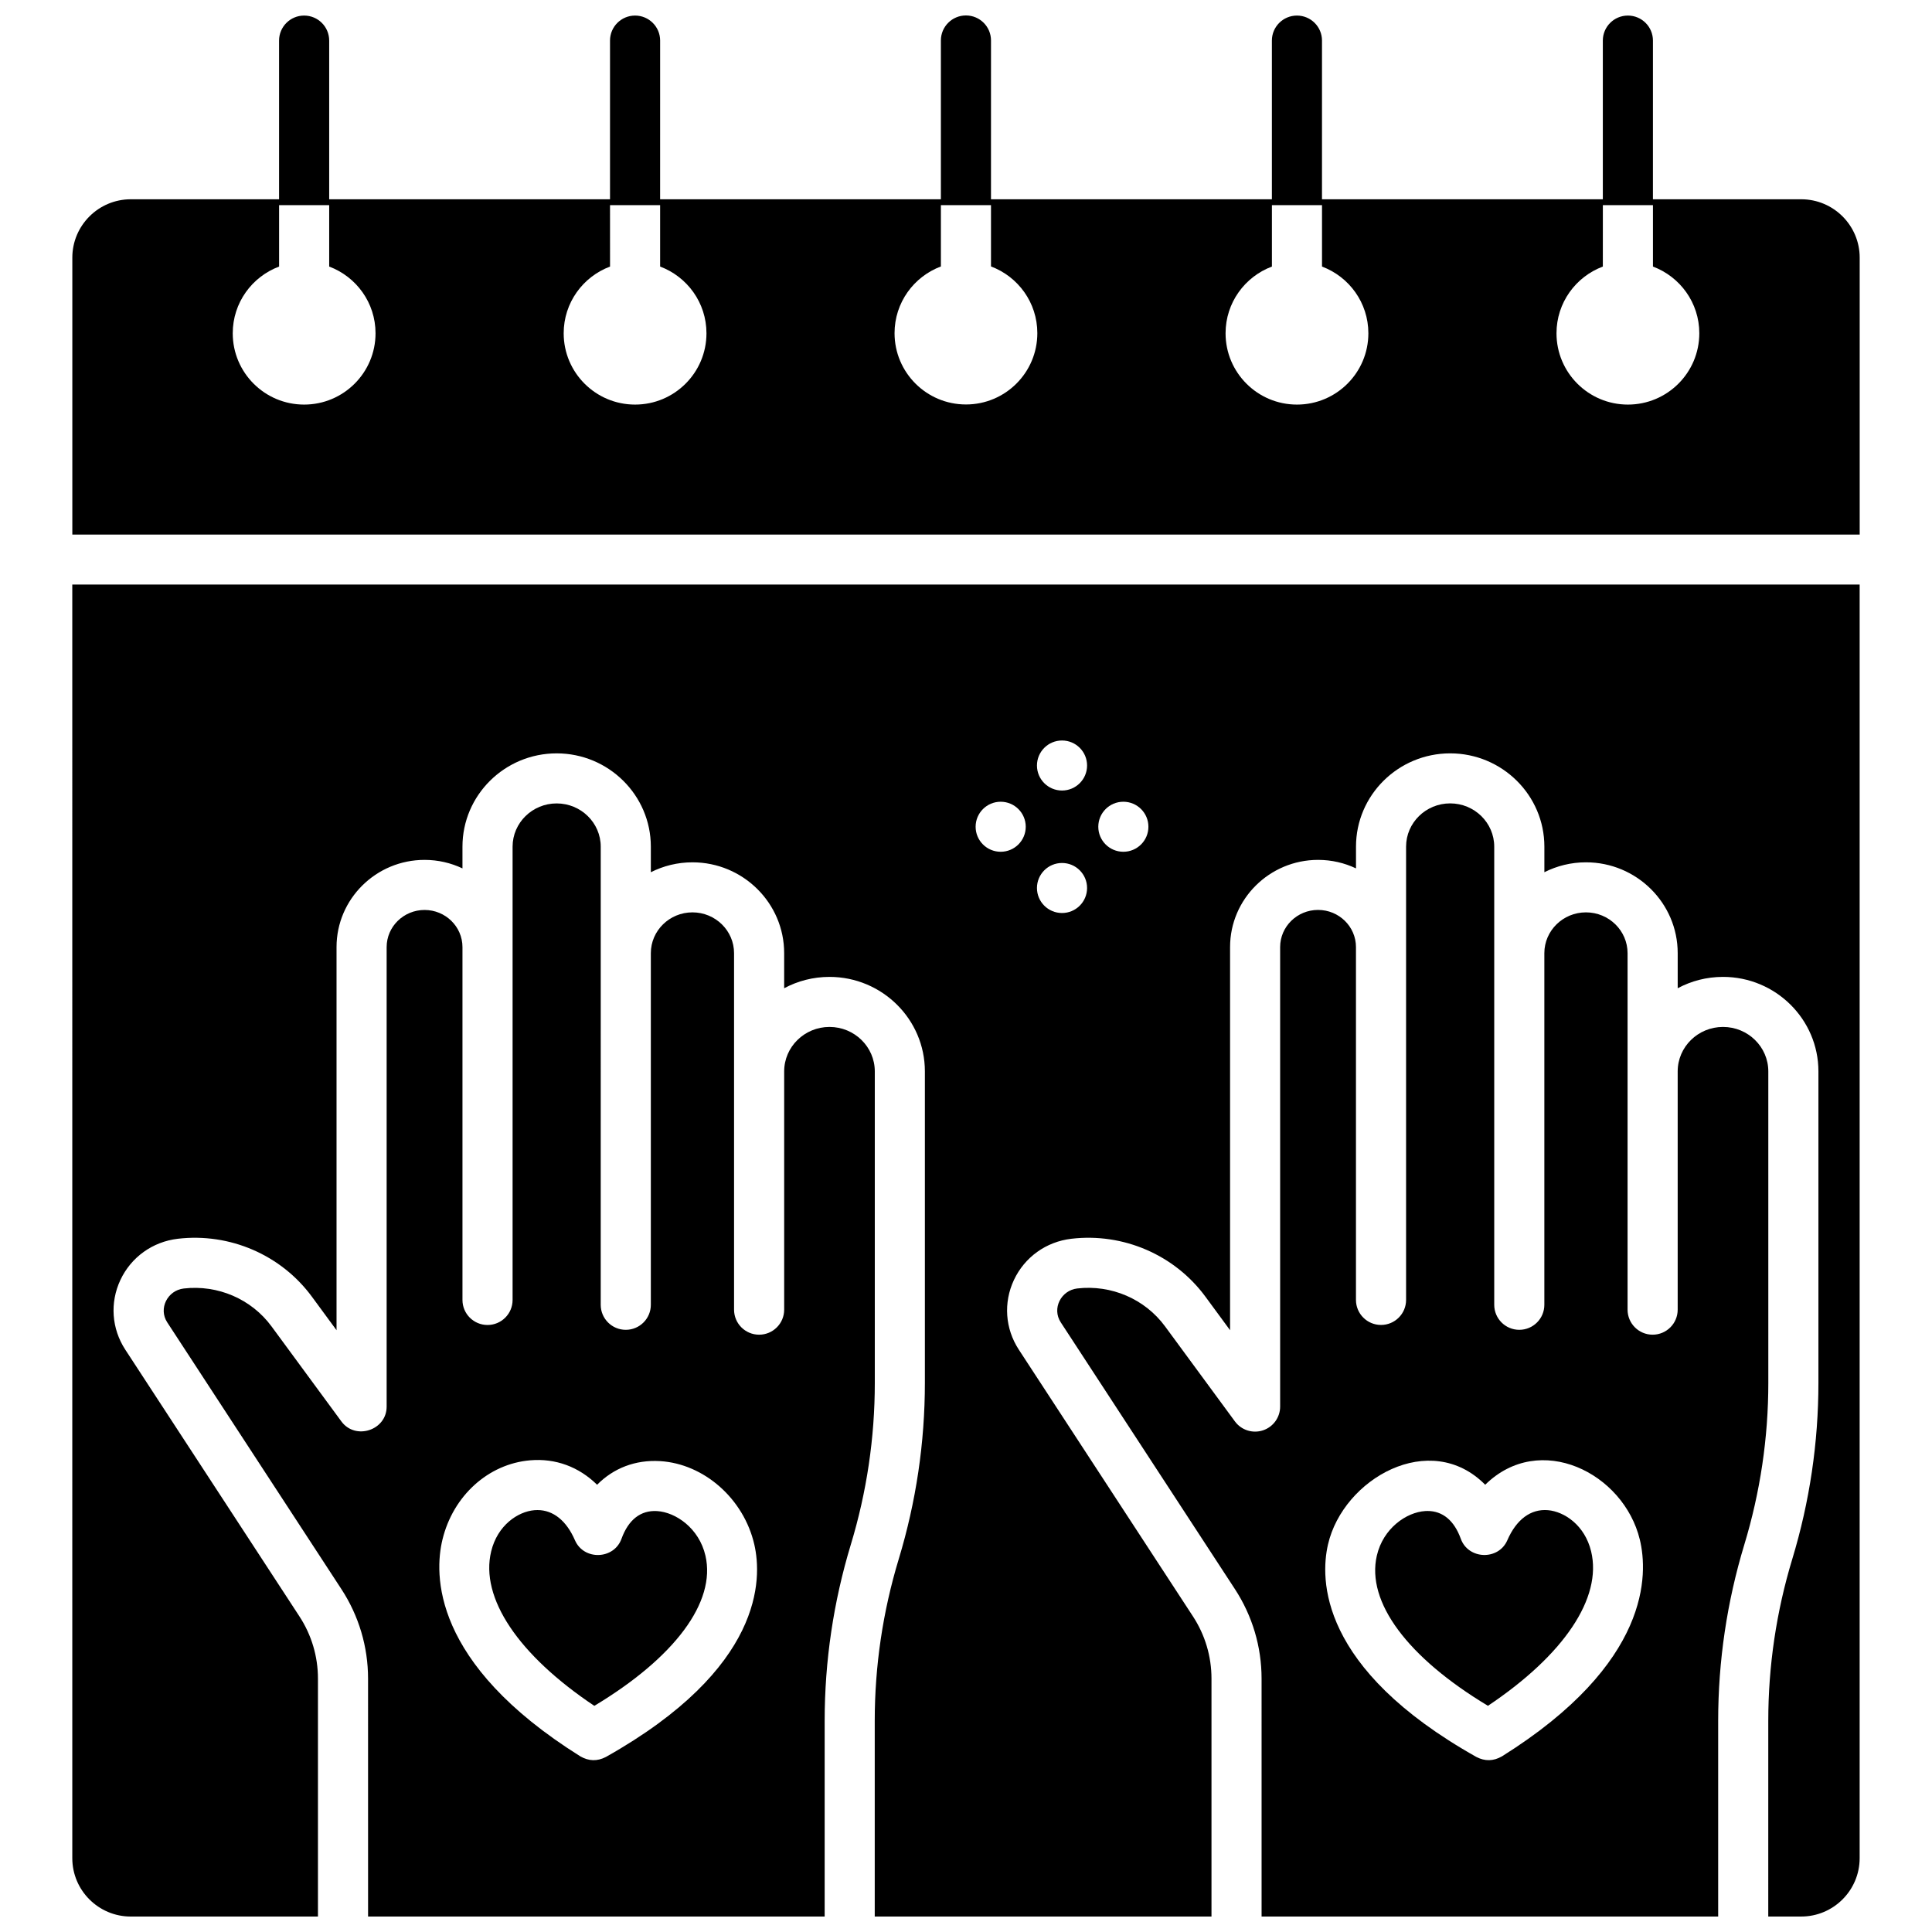 <?xml version="1.0" encoding="UTF-8"?>
<!-- Uploaded to: SVG Repo, www.svgrepo.com, Generator: SVG Repo Mixer Tools -->
<svg width="800px" height="800px" version="1.1" viewBox="144 144 512 512" xmlns="http://www.w3.org/2000/svg">
 <defs>
  <clipPath id="d">
   <path d="m163 148.09h474v137.91h-474z"/>
  </clipPath>
  <clipPath id="c">
   <path d="m163 298h474v353.9h-474z"/>
  </clipPath>
  <clipPath id="b">
   <path d="m424 356h189v295.9h-189z"/>
  </clipPath>
  <clipPath id="a">
   <path d="m187 356h189v295.9h-189z"/>
  </clipPath>
 </defs>
 <g clip-path="url(#d)">
  <path d="m621.34 196.81h-39.297l0.004-42.055c0-3.66-2.973-6.629-6.641-6.629-3.668 0-6.641 2.969-6.641 6.629v42.055h-74.426l0.004-42.055c0-3.66-2.973-6.629-6.641-6.629s-6.641 2.969-6.641 6.629v42.055h-74.441l0.004-42.086c0-3.66-2.973-6.629-6.641-6.629s-6.641 2.969-6.641 6.629v42.086h-74.406l0.004-42.055c0-3.66-2.973-6.629-6.641-6.629s-6.641 2.969-6.641 6.629v42.055h-74.422v-42.055c0-3.66-2.973-6.629-6.641-6.629s-6.641 2.969-6.641 6.629v42.055h-39.293c-8.547 0-15.496 6.938-15.496 15.469v73.383h473.67v-73.383c0-8.531-6.949-15.469-15.496-15.469zm-396.74 54.41c-10.449 0-18.922-8.461-18.922-18.898 0-8.102 5.113-14.992 12.285-17.68v-16.277h13.277v16.277c7.172 2.688 12.281 9.578 12.281 17.68 0 10.438-8.473 18.898-18.922 18.898zm87.703 0c-10.449 0-18.922-8.461-18.922-18.898 0-8.102 5.113-14.992 12.285-17.68l-0.004-16.277h13.277v16.277c7.172 2.688 12.281 9.578 12.281 17.68 0.004 10.438-8.469 18.898-18.918 18.898zm87.684-0.031c-10.449 0-18.922-8.461-18.922-18.898 0-8.102 5.113-14.988 12.281-17.676v-16.25h13.277v16.246c7.172 2.688 12.281 9.578 12.281 17.676 0.004 10.441-8.465 18.902-18.918 18.902zm87.723 0.031c-10.449 0-18.922-8.461-18.922-18.898 0-8.102 5.113-14.992 12.281-17.68v-16.277h13.277v16.277c7.172 2.688 12.285 9.578 12.285 17.68 0 10.438-8.473 18.898-18.922 18.898zm87.699 0c-10.449 0-18.922-8.461-18.922-18.898 0-8.102 5.113-14.992 12.281-17.68l0.004-16.277h13.277v16.277c7.172 2.688 12.285 9.578 12.285 17.68-0.004 10.438-8.473 18.898-18.926 18.898z"/>
 </g>
 <path d="m554.22 544.21c-4.527-0.387-8.359 2.438-10.758 7.965-2.34 5.398-10.336 5.148-12.336-0.383-1.75-4.832-4.789-7.367-8.82-7.367-0.199 0-0.395 0.008-0.598 0.02-4.969 0.301-11.156 4.547-12.836 11.828-2.828 12.266 8.129 26.98 29.449 39.785 20.148-13.473 30.324-28.605 27.344-40.93-1.688-6.969-7.117-10.543-11.445-10.918z"/>
 <g clip-path="url(#c)">
  <path d="m163.16 636.44c0 8.527 6.949 15.465 15.492 15.465h49.609v-63.055c0-5.871-1.695-11.566-4.906-16.484-13.699-20.973-46.156-70.695-46.156-70.695-3.629-5.559-4.109-12.457-1.297-18.457 2.844-6.059 8.539-10.145 15.234-10.93 13.766-1.609 27.375 4.273 35.527 15.363l6.523 8.875v-101.54c0-12.738 10.465-23.102 23.324-23.102 3.594 0 7 0.809 10.047 2.254v-5.766c0-13.629 11.195-24.719 24.961-24.719 13.762 0 24.961 11.09 24.961 24.719v6.781c3.312-1.676 7.062-2.625 11.027-2.625 13.402 0 24.305 10.797 24.305 24.07v9.301c3.574-1.918 7.664-3.008 12.008-3.008 13.941 0 25.285 11.234 25.285 25.039v82.539c0 15.836-2.332 31.551-6.93 46.707-4.219 13.91-6.359 28.332-6.359 42.863v51.867h89.242v-63.055c0-5.871-1.695-11.566-4.906-16.484-13.699-20.973-46.156-70.695-46.156-70.695-3.629-5.559-4.109-12.457-1.297-18.457 2.844-6.059 8.539-10.145 15.234-10.93 13.766-1.609 27.375 4.273 35.527 15.363l6.523 8.875v-101.54c0-12.738 10.465-23.102 23.324-23.102 3.594 0 7 0.809 10.047 2.254v-5.766c0-13.629 11.195-24.719 24.961-24.719 13.762 0 24.961 11.09 24.961 24.719v6.781c3.312-1.676 7.062-2.625 11.027-2.625 13.402 0 24.305 10.797 24.305 24.07v9.301c3.574-1.918 7.664-3.008 12.008-3.008 13.941 0 25.285 11.234 25.285 25.039v82.539c0 15.836-2.332 31.551-6.93 46.707-4.219 13.91-6.359 28.332-6.359 42.863l-0.004 51.867h8.727c8.543 0 15.492-6.938 15.492-15.469v-337.52h-473.67zm278.54-279.97c3.668 0 6.641 2.969 6.641 6.629s-2.973 6.629-6.641 6.629-6.641-2.969-6.641-6.629 2.973-6.629 6.641-6.629zm-16.254-16.23c3.668 0 6.641 2.969 6.641 6.629 0 3.66-2.973 6.629-6.641 6.629s-6.641-2.969-6.641-6.629c0-3.66 2.973-6.629 6.641-6.629zm0 32.461c3.668 0 6.641 2.969 6.641 6.629s-2.973 6.629-6.641 6.629-6.641-2.969-6.641-6.629 2.973-6.629 6.641-6.629zm-16.254-16.23c3.668 0 6.641 2.969 6.641 6.629s-2.973 6.629-6.641 6.629c-3.668 0-6.641-2.969-6.641-6.629s2.973-6.629 6.641-6.629z"/>
 </g>
 <g clip-path="url(#b)">
  <path d="m612.62 427.93c0-6.496-5.387-11.781-12.008-11.781-6.621 0-12.008 5.285-12.008 11.781v63.148c0 3.66-2.973 6.629-6.641 6.629s-6.641-2.969-6.641-6.629v-94.48c0-5.961-4.945-10.812-11.027-10.812s-11.027 4.852-11.027 10.812v93.188c0 3.66-2.973 6.629-6.641 6.629-3.668 0-6.641-2.969-6.641-6.629v-121.42c0-6.316-5.238-11.461-11.68-11.461s-11.68 5.141-11.68 11.461v120.13c0 3.66-2.973 6.629-6.641 6.629-3.668 0-6.641-2.969-6.641-6.629v-93.512c0-5.43-4.508-9.844-10.047-9.844-5.539 0-10.047 4.418-10.047 9.844v121.78c0 2.867-1.844 5.406-4.57 6.301-2.734 0.891-5.719-0.066-7.418-2.379l-18.516-25.188c-5.328-7.25-14.25-11.09-23.273-10.039-4.277 0.504-6.766 5.297-4.359 8.98 0 0 32.457 49.723 46.152 70.691 4.621 7.074 7.062 15.277 7.062 23.723l0.004 63.051h121v-51.859c0-15.836 2.332-31.551 6.93-46.707 4.223-13.91 6.359-28.328 6.359-42.863zm-70.586 181.52c-2.246 1.297-4.508 1.348-6.785 0.16-41.789-23.5-41.418-47.211-39.316-56.316 4.027-17.461 27.105-30.543 41.66-15.82 14.445-14.223 36.688-3.18 40.977 14.539 2.184 9.023 3 32.688-36.535 57.438z"/>
 </g>
 <path d="m318.12 544.45c-4.332-0.254-7.582 2.281-9.418 7.348-2.004 5.535-9.992 5.777-12.336 0.383-2.25-5.191-5.758-8-9.938-8-0.27 0-0.543 0.012-0.82 0.035-4.328 0.371-9.758 3.949-11.445 10.922-2.984 12.324 7.191 27.457 27.34 40.93 21.32-12.809 32.281-27.52 29.449-39.785-1.676-7.285-7.863-11.531-12.832-11.832z"/>
 <g clip-path="url(#a)">
  <path d="m375.83 427.93c0-6.496-5.387-11.781-12.008-11.781-6.621 0-12.008 5.285-12.008 11.781v63.148c0 3.66-2.973 6.629-6.641 6.629s-6.641-2.969-6.641-6.629v-94.48c0-5.961-4.945-10.812-11.027-10.812-6.082 0-11.027 4.852-11.027 10.812v93.188c0 3.66-2.973 6.629-6.641 6.629-3.668 0-6.641-2.969-6.641-6.629l0.004-121.41c0-6.316-5.238-11.461-11.68-11.461-6.441 0-11.68 5.141-11.68 11.461v120.13c0 3.66-2.973 6.629-6.641 6.629s-6.641-2.969-6.641-6.629v-93.512c0-5.43-4.508-9.844-10.047-9.844s-10.047 4.418-10.047 9.844v121.78c0 6.269-8.277 8.977-11.992 3.922l-18.516-25.188c-5.328-7.25-14.246-11.09-23.273-10.039-4.277 0.504-6.766 5.297-4.359 8.98 0 0 32.457 49.723 46.152 70.691 4.621 7.074 7.062 15.277 7.062 23.723l0.004 63.047h121v-51.859c0-15.836 2.332-31.551 6.93-46.707 4.223-13.91 6.359-28.328 6.359-42.863zm-71.254 181.68c-2.277 1.188-4.539 1.137-6.785-0.16-39.531-24.75-38.719-48.41-36.535-57.438 2.812-11.617 12.141-20.062 23.215-21.012 6.777-0.59 12.973 1.754 17.766 6.477 4.356-4.406 10.148-6.656 16.684-6.266 11.684 0.703 22.188 9.992 24.977 22.086 2.098 9.105 2.469 32.816-39.32 56.312z"/>
 </g>
</svg>